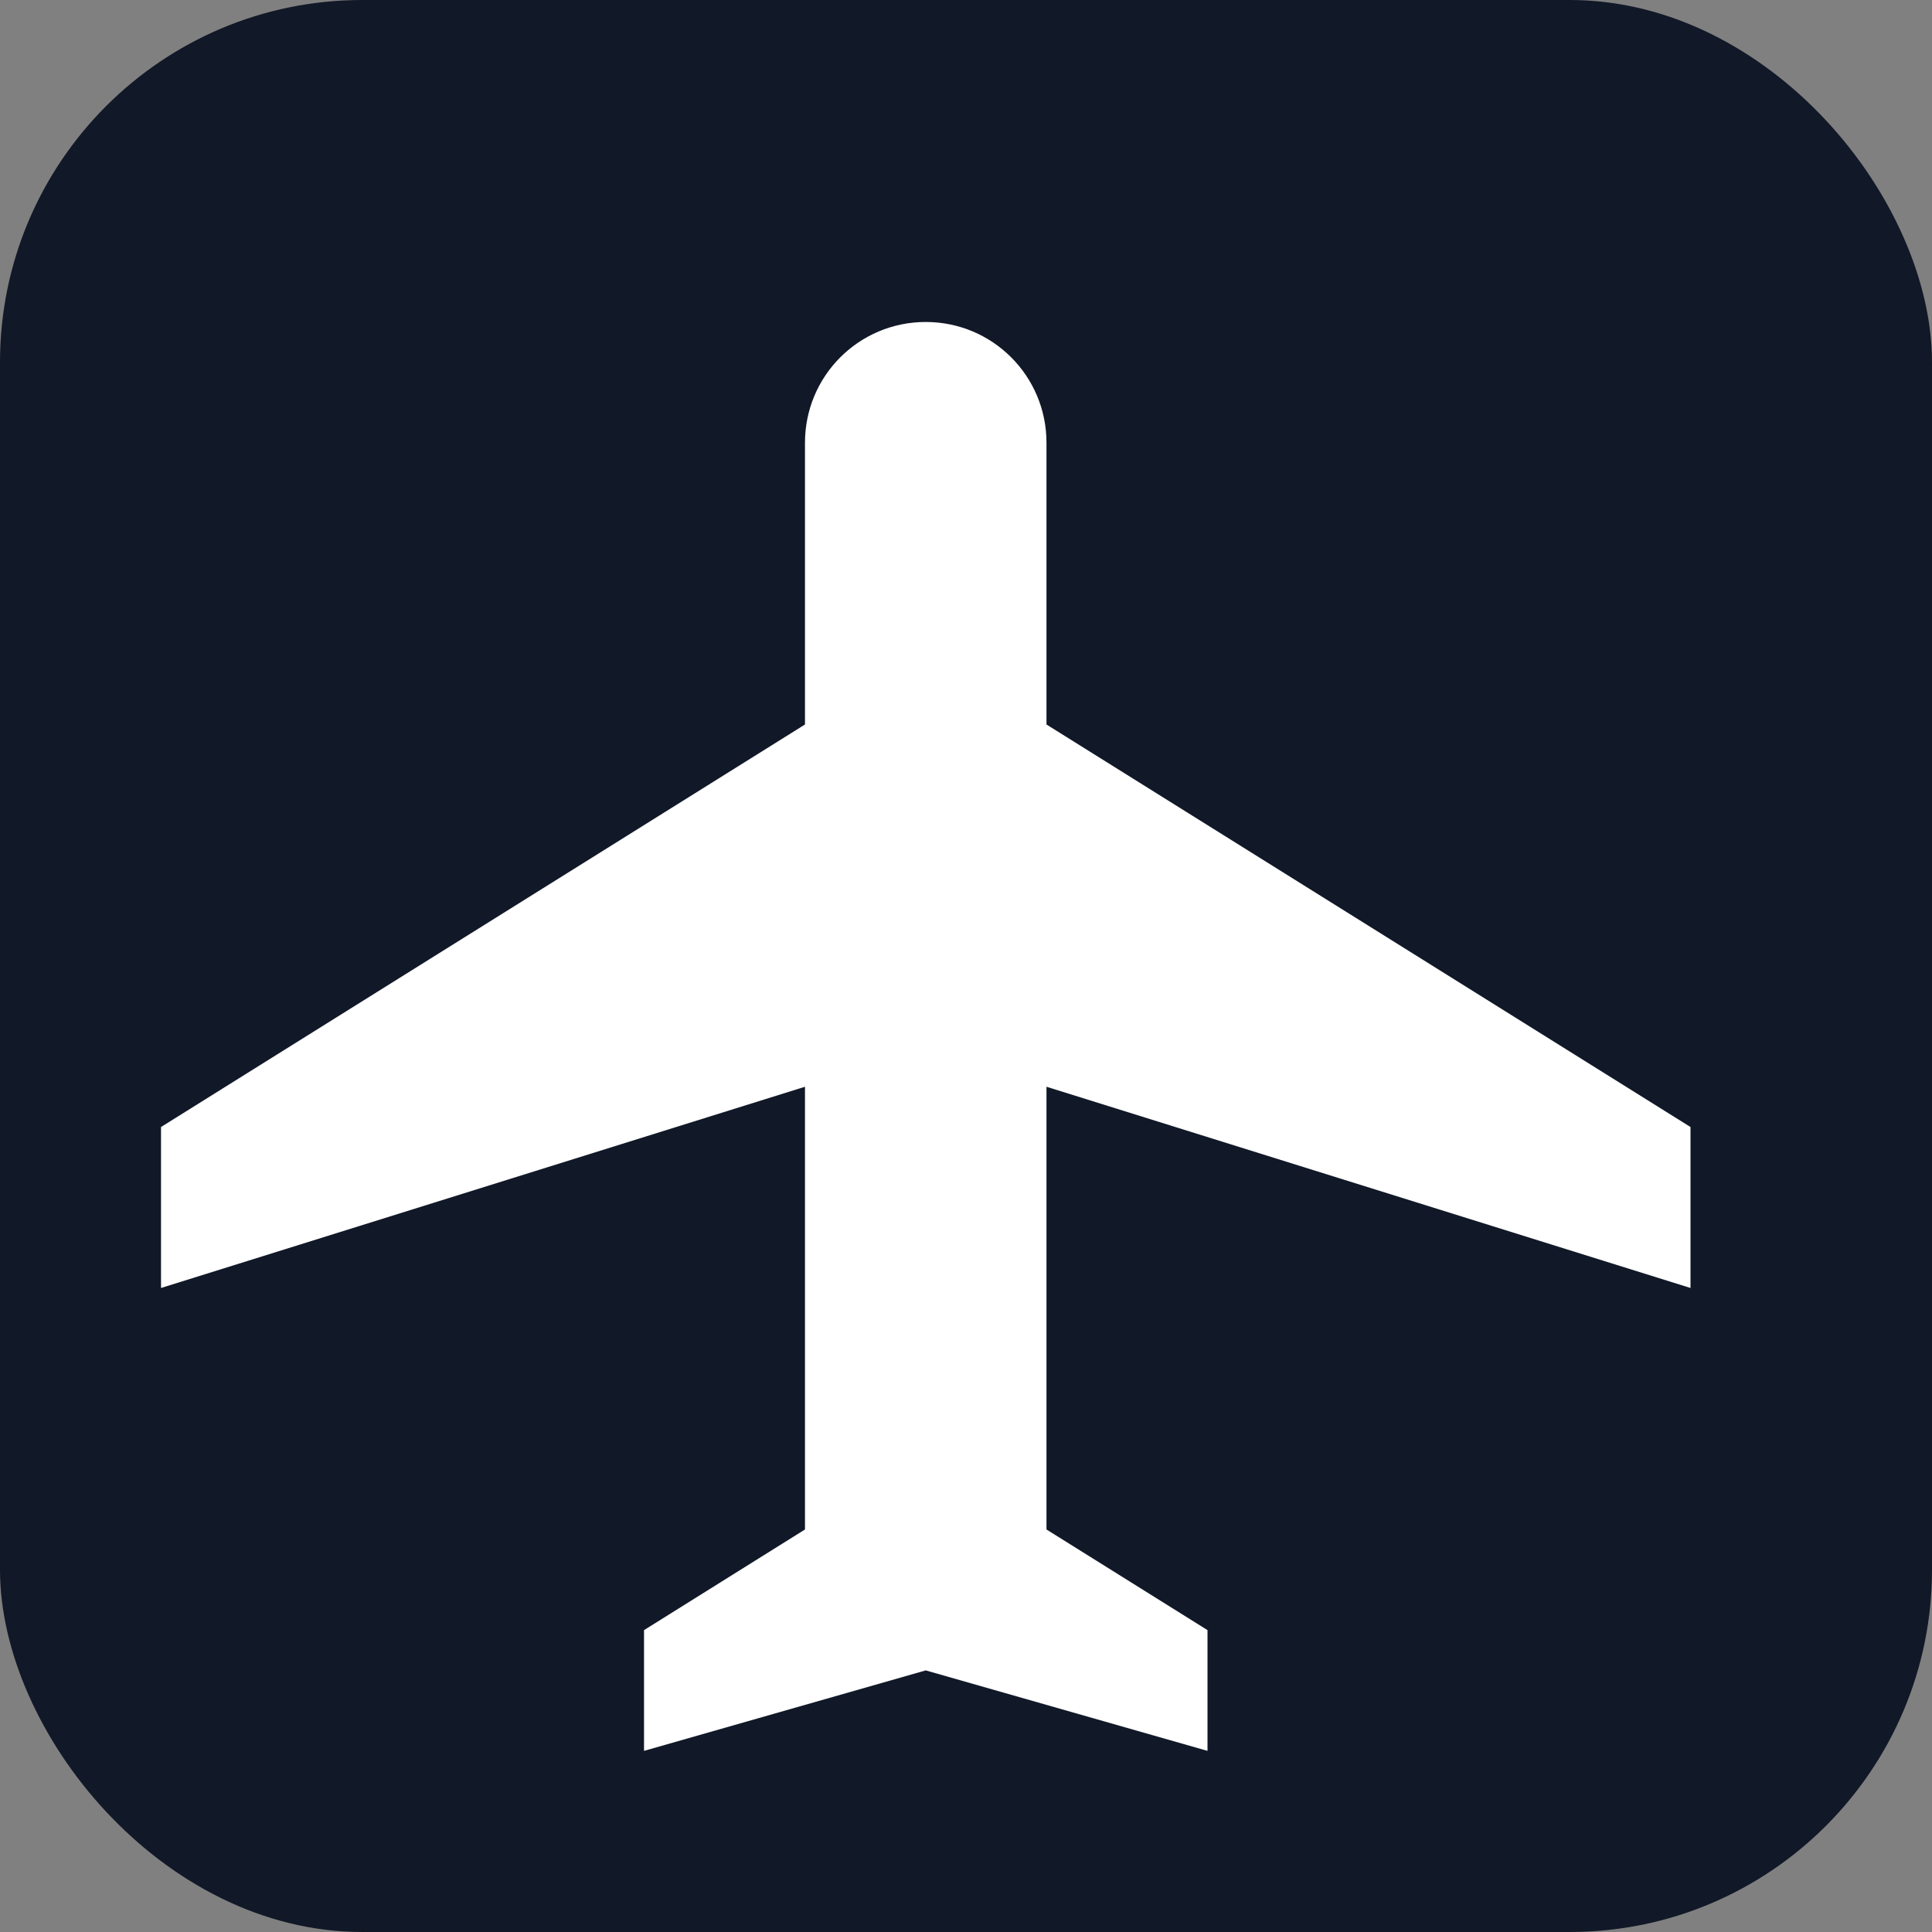 <svg width="32" height="32" viewBox="0 0 32 32" fill="none" xmlns="http://www.w3.org/2000/svg">
  <rect x="0" y="0" width="32" height="32" fill="#808080" stroke="none"/>
  <rect width="32" height="32" rx="6" fill="#111827"/>
  <path d="M28 21.333v-2.666L17.333 12V7.333c0-1.106-.893-2-2-2s-2 .894-2 2V12L2.667 18.667v2.666l10.666-3.333v7.333L10.667 27v2l4.666-1.333L20 29v-2l-2.667-1.667V18l10.667 3.333z" fill="white"/>
</svg>
